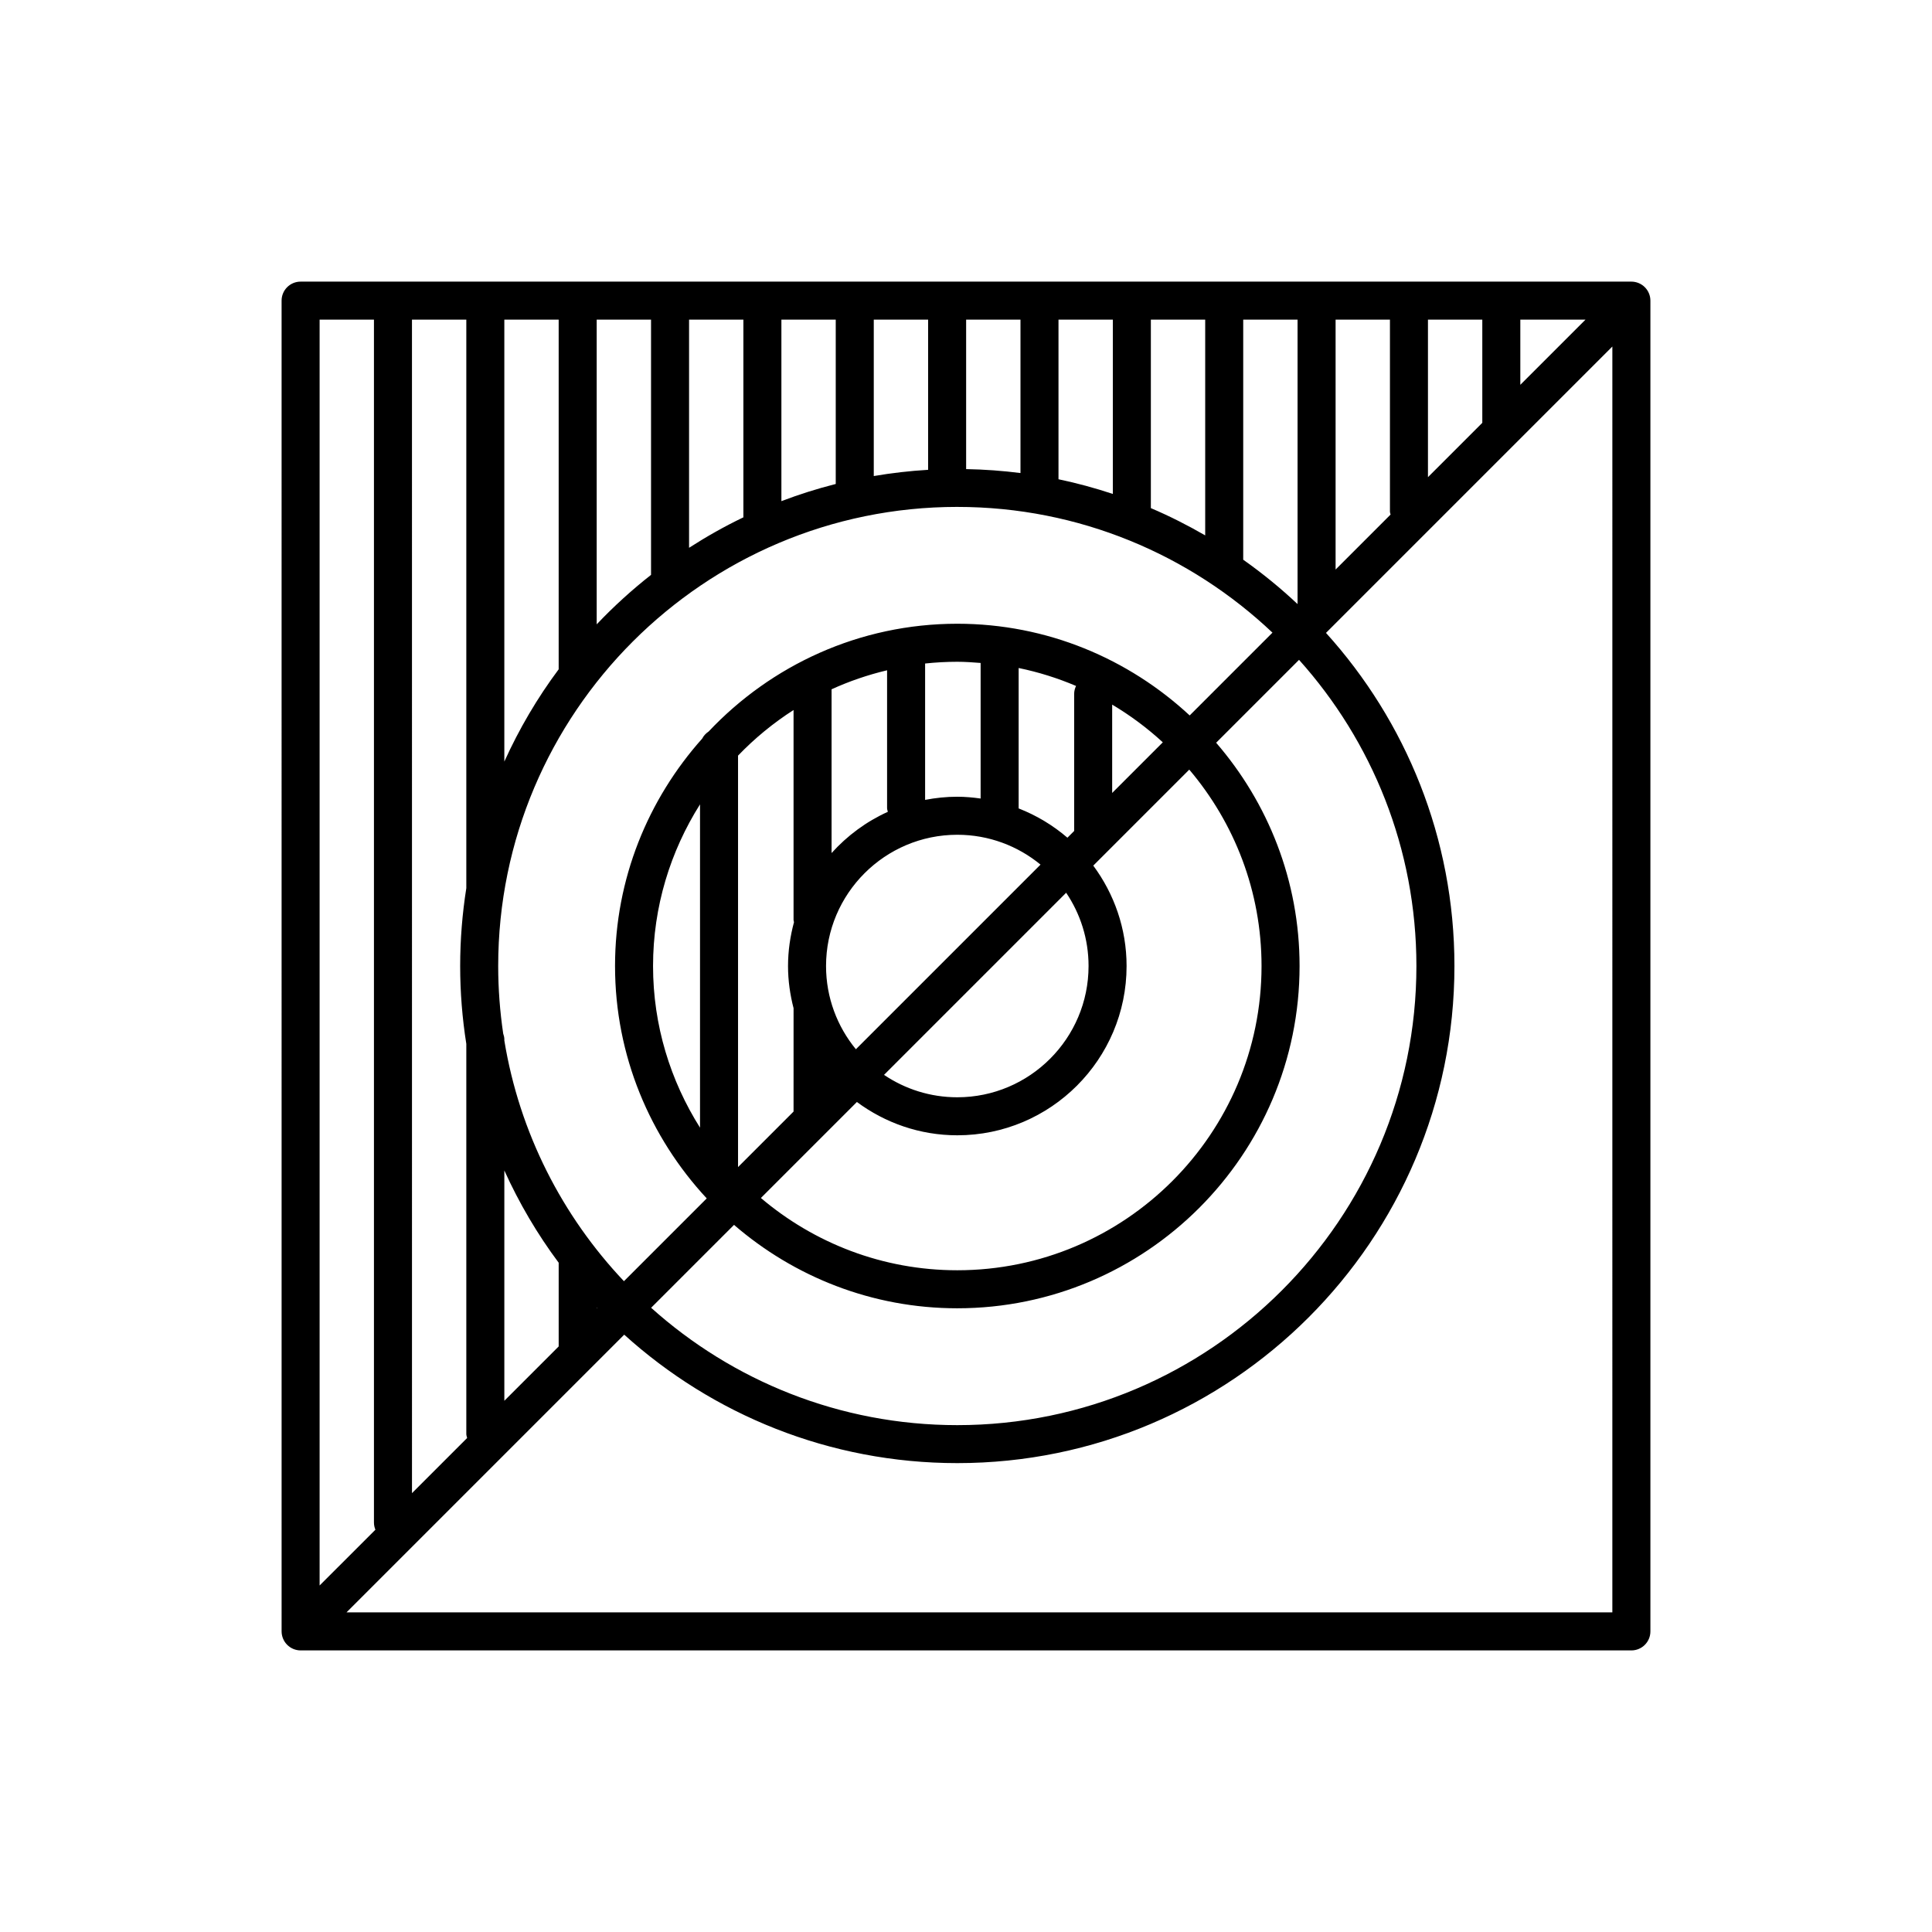 <?xml version="1.0" encoding="UTF-8"?>
<!-- Uploaded to: ICON Repo, www.svgrepo.com, Generator: ICON Repo Mixer Tools -->
<svg fill="#000000" width="800px" height="800px" version="1.1" viewBox="144 144 512 512" xmlns="http://www.w3.org/2000/svg">
 <path d="m578.26 219.02c-0.617-0.254-1.27-0.387-1.926-0.387h-352.67c-2.785 0-5.039 2.254-5.039 5.039v2.394l0.004 350.27c0 0.656 0.133 1.309 0.387 1.926 0.512 1.234 1.492 2.215 2.727 2.727 0.613 0.25 1.266 0.387 1.922 0.387h352.67c2.785 0 5.039-2.254 5.039-5.039v-352.67c0-0.656-0.133-1.309-0.387-1.926-0.512-1.23-1.496-2.211-2.727-2.723zm-31.359 9.688h17.27l-17.27 17.27zm-24.477 0h14.402v27.344l-14.402 14.402zm-24.477 0h14.402v50.848c0 0.289 0.117 0.539 0.164 0.812l-14.566 14.566zm-143.53 159.67c-1 3.715-1.582 7.602-1.582 11.629 0 3.883 0.547 7.629 1.48 11.227 0 0.023-0.012 0.039-0.012 0.062l-0.004 27.281-14.711 14.711v-109.04c4.402-4.586 9.336-8.641 14.711-12.09v55.641c0 0.203 0.094 0.379 0.117 0.574zm24.867-29.238c-5.711 2.582-10.77 6.328-14.91 10.93v-43.398c4.684-2.137 9.602-3.824 14.711-5.039v36.527c0.004 0.348 0.133 0.652 0.199 0.98zm18.41 6.082c8.363 0 16.047 2.973 22.055 7.91l-48.93 48.93c-4.938-6.008-7.91-13.691-7.91-22.055 0-19.184 15.609-34.785 34.785-34.785zm-8.531-9.242v-36.141c2.805-0.297 5.648-0.461 8.531-0.461 2.086 0 4.133 0.156 6.18 0.312v35.93c-2.027-0.281-4.078-0.477-6.18-0.477-2.918 0-5.766 0.305-8.531 0.836zm39.5-28.082v36.32l-1.785 1.785c-3.809-3.273-8.168-5.906-12.926-7.762v-37.211c5.277 1.086 10.363 2.691 15.211 4.754-0.305 0.645-0.5 1.352-0.5 2.113zm3.816 72.109c0 19.18-15.605 34.785-34.785 34.785-7.184 0-13.867-2.191-19.418-5.938l48.266-48.266c3.746 5.547 5.938 12.23 5.938 19.418zm-61.391 36.031c7.453 5.519 16.641 8.828 26.609 8.828 24.738 0 44.859-20.125 44.859-44.859 0-9.965-3.309-19.152-8.828-26.609l25.441-25.441c11.922 14.062 19.152 32.215 19.152 52.051 0 44.457-36.172 80.625-80.629 80.625-19.832 0-37.988-7.231-52.047-19.152zm67.648-81.898v-23.41c4.82 2.867 9.309 6.215 13.418 9.992zm-41.043 136.57c50.016 0 90.707-40.688 90.707-90.703 0-22.613-8.371-43.27-22.109-59.172l21.969-21.969c19.32 21.547 31.102 49.988 31.102 81.141 0 67.086-54.578 121.67-121.67 121.67-31.152 0-59.594-11.781-81.137-31.102l21.969-21.969c15.898 13.73 36.555 22.105 59.168 22.105zm75.773-262h14.402v75.379c-4.516-4.246-9.324-8.172-14.402-11.758zm-24.477 0h14.402v57.176c-4.637-2.68-9.43-5.117-14.402-7.227zm-24.477 0h14.402v46.191c-4.695-1.551-9.492-2.871-14.402-3.891zm-24.477 0h14.402v40.652c-4.727-0.602-9.531-0.957-14.402-1.043zm-24.477 0h14.402v39.797c-4.879 0.285-9.68 0.848-14.402 1.652zm-24.48 0h14.402v43.551c-4.918 1.242-9.719 2.769-14.402 4.547zm-24.469 0h14.395v52.391c-4.984 2.387-9.781 5.102-14.395 8.07zm-24.48 0h14.402v67.637c-5.117 4.016-9.93 8.398-14.402 13.113zm-24.477 0h14.402v92.664c-5.644 7.562-10.465 15.766-14.402 24.453zm120.04 49.629c32.32 0 61.715 12.691 83.523 33.32l-21.941 21.941c-16.191-15.027-37.801-24.301-61.582-24.301-25.961 0-49.348 11.023-65.898 28.562-0.719 0.484-1.316 1.098-1.707 1.875-14.312 16.047-23.098 37.125-23.098 60.27 0 23.781 9.273 45.391 24.301 61.582l-21.941 21.941c-16.336-17.27-27.68-39.293-31.695-63.77v-0.355c0-0.527-0.148-1.004-0.301-1.48-0.863-5.852-1.328-11.832-1.328-17.918 0-67.09 54.578-121.67 121.67-121.67zm-68.18 78.824v85.684c-7.84-12.43-12.449-27.094-12.449-42.84 0-15.75 4.609-30.414 12.449-42.844zm-27.285 133.49-0.094 0.094-0.004-0.195c0.031 0.035 0.066 0.066 0.098 0.102zm-10.172-12.016v22.184l-14.402 14.402v-61.035c3.938 8.688 8.758 16.891 14.402 24.449zm-38.879-249.93h14.402v150.66c-1.062 6.727-1.629 13.617-1.629 20.641 0 7.019 0.566 13.91 1.629 20.641v103.38c0 0.375 0.137 0.707 0.215 1.059l-14.613 14.613zm-24.477 0h14.402v318.79c0 0.672 0.145 1.309 0.383 1.895l-14.785 14.781zm342.59 342.59h-335.46l73.594-73.594c23.379 21.141 54.348 34.039 88.277 34.039 72.645 0 131.74-59.098 131.74-131.74 0-33.93-12.898-64.898-34.039-88.277l75.891-75.891z"/>
</svg>